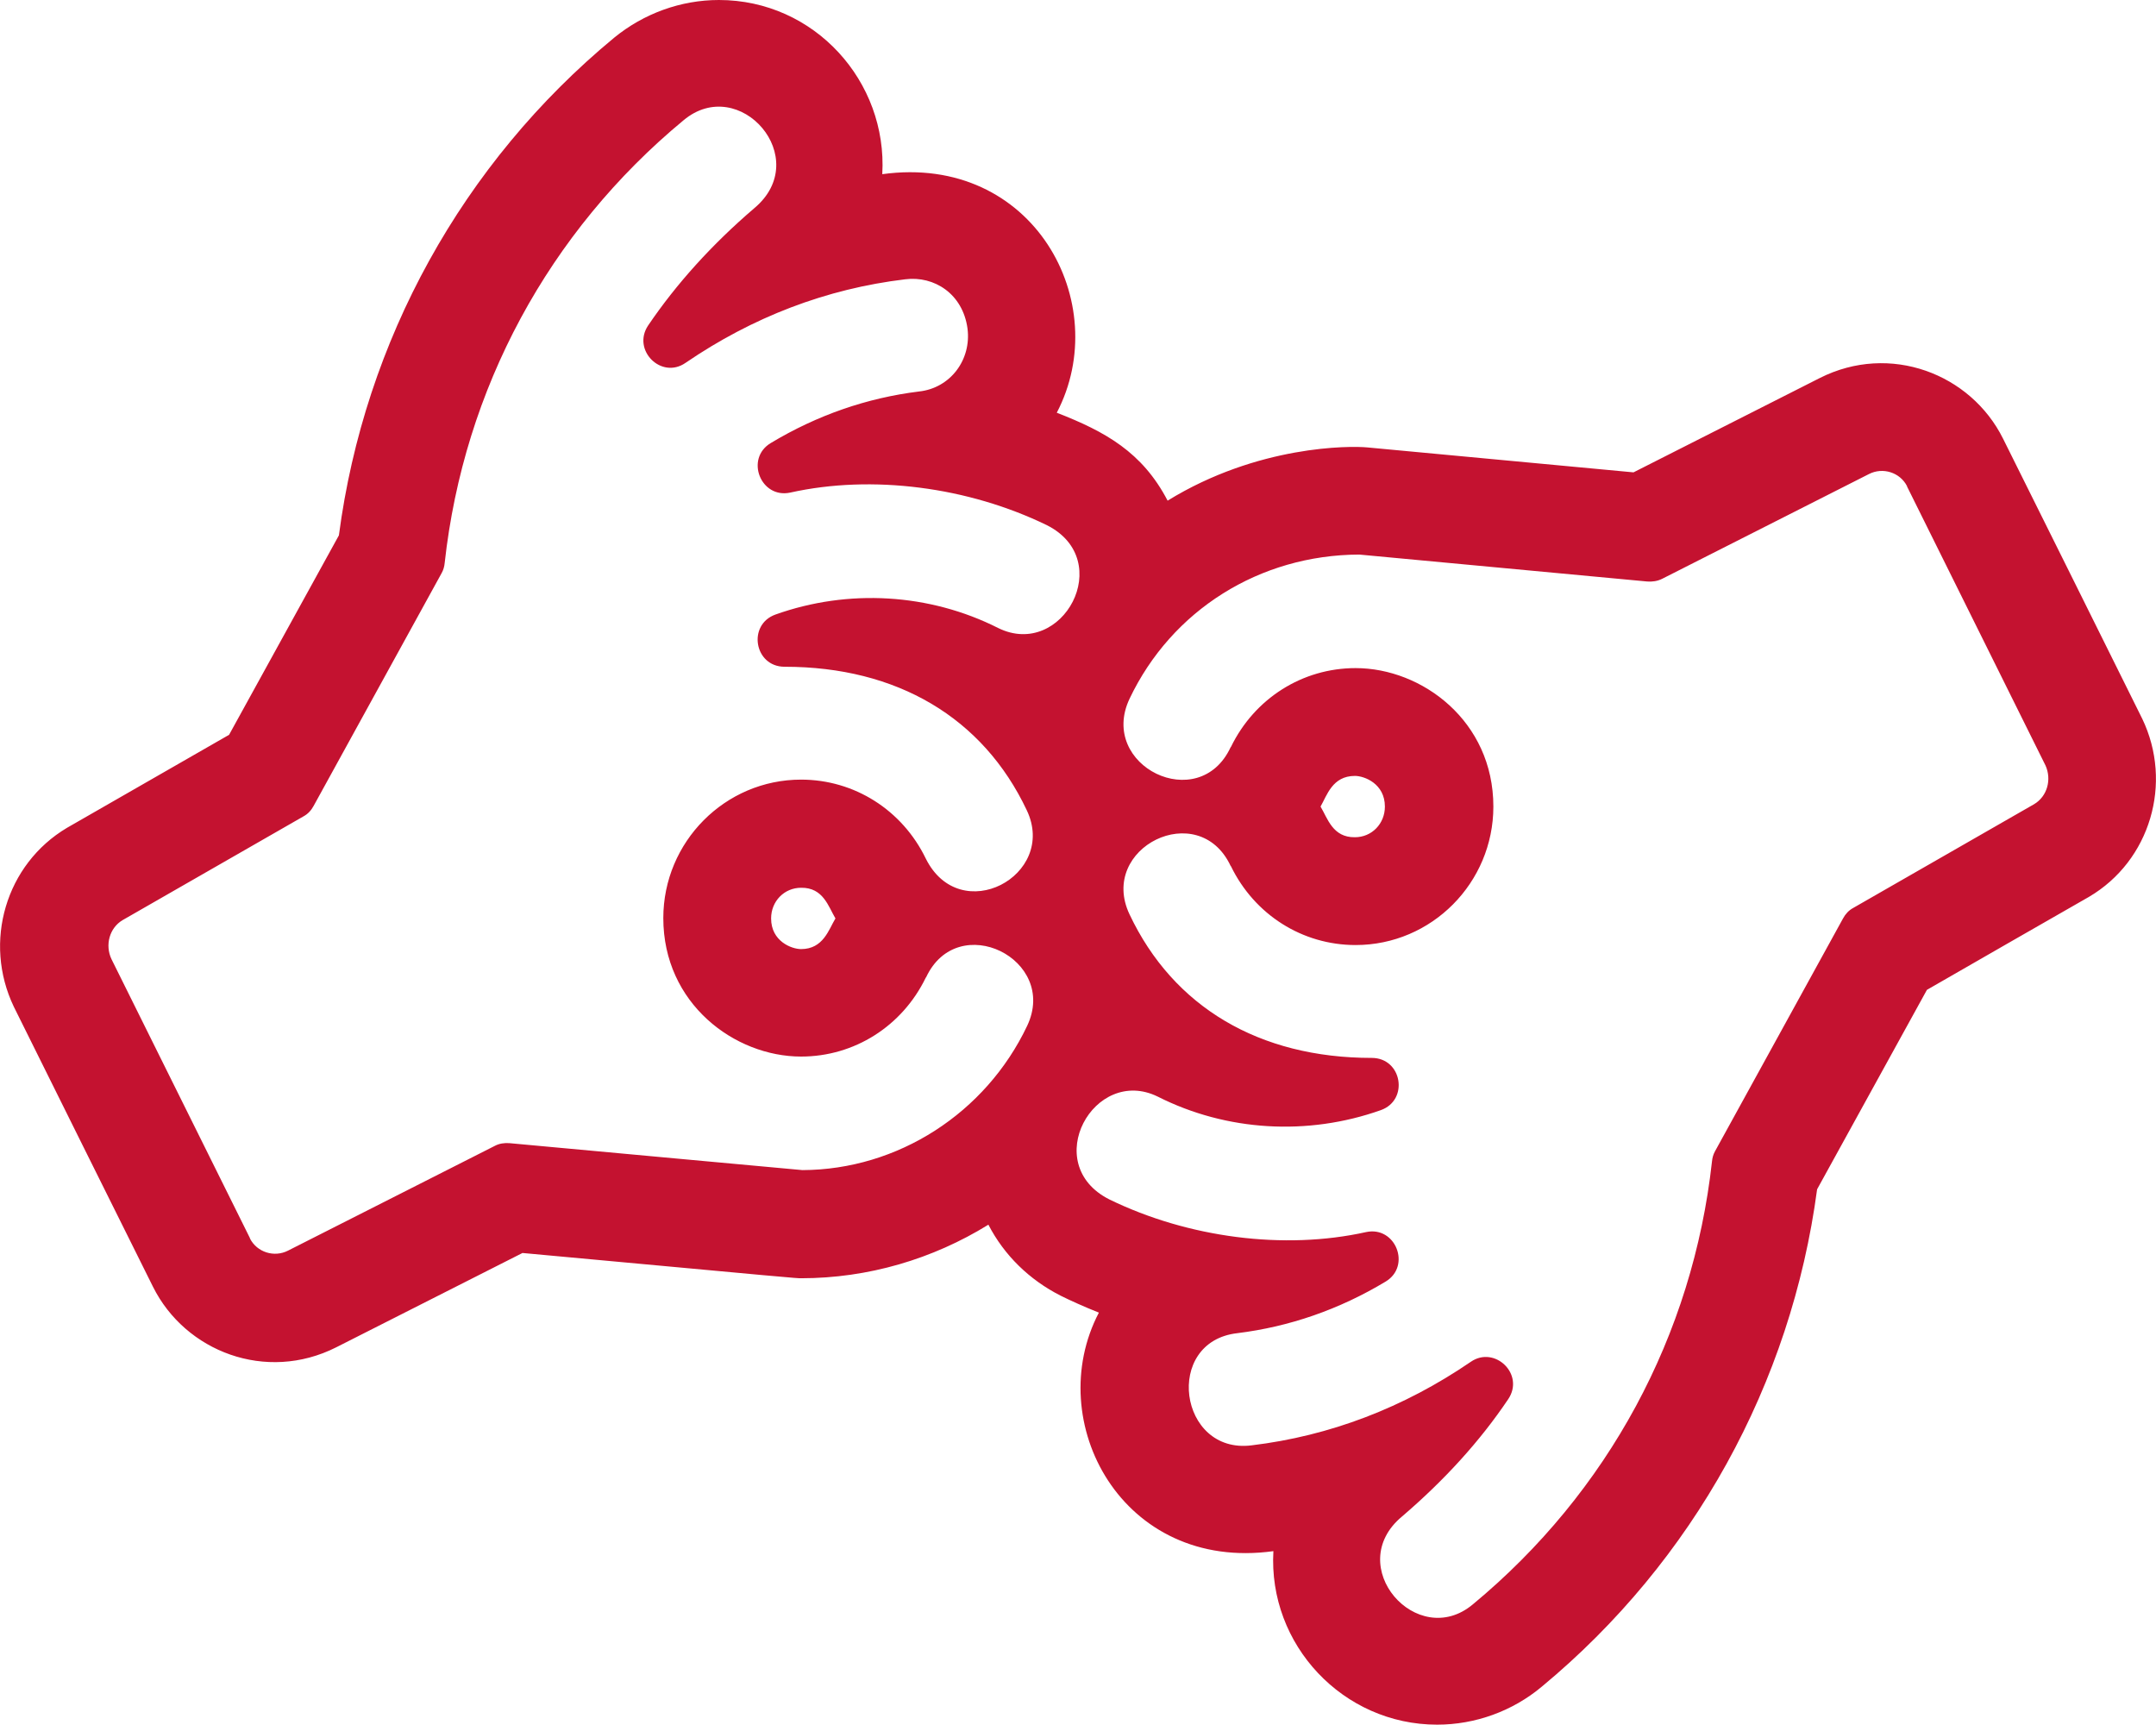<svg xmlns="http://www.w3.org/2000/svg" viewBox="0 0 640 512"><path d="M635.9 213.3c0-.1-41.3-83.1-41.3-83.1-9.6-19.3-33.6-28.5-54.4-18l-55.3 28-79-7.4c-5.1-.5-32.5-.7-59.3 15.8-7.5-14.4-18.5-20.5-32.9-26.1 17-32.5-6.9-77-51.8-70.8C263.5 24.2 241.8 0 213.4 0c-11.3 0-22.3 4-31.1 11.2-45 37.2-74.1 89.9-81.7 147.7L68 218.1l-48.1 27.6c-18.2 10.8-25 33.9-15.8 53.1 0 .1 41.3 83.1 41.3 83.1 9.6 19.3 33.6 28.5 54.4 18l55.3-28c81.1 7.5 81.2 7.5 82.7 7.5 19.9 0 39.1-5.7 55.6-15.9 4.7 9.1 12.2 16.4 21.5 21.1 2.6 1.3 7 3.3 11.3 5-16.9 32.3 6.9 77 51.8 70.8-1.6 27.8 20.7 51.5 48.6 51.5 11.3 0 22.4-4 31.1-11.3 45-37.3 74-89.9 81.7-147.6l32.6-59.2s48-27.6 48.1-27.6c18.2-10.7 25-33.8 15.8-52.9zm-339.6-26.9c-20.4-10.3-44.5-11.7-66.1-4-8.4 3-6.3 15.5 2.7 15.5 33.4 0 58.9 15.1 71.9 42.6 9.2 19.4-19.8 34.9-30 14.3-7-14.4-21.2-23.4-37-23.4-22.6 0-40.9 18.5-40.9 41.1 0 25.4 21.2 41.1 40.9 41.1 15.8 0 30-9 37-23.4 0 0 0-.1.1-.1 9.4-20.2 39.4-5.4 30 14.4-12.3 25.9-38.4 42.7-66.7 42.8-4.7-.4-64-5.9-87-8-1.5-.1-3 .1-4.3.8l-61.4 31.1c-4.1 2.1-9.2.5-11.3-3.6v-.1l-41.1-82.8c-2-4.2-.6-9.3 3.3-11.6l53.7-30.8c1.3-.7 2.3-1.8 3-3.1l38-69.1c.5-.9.8-1.9.9-3 5.7-51.7 30.9-98.3 70.9-131.4 16.6-13.9 38.7 11.3 21 26.1-12.5 10.7-23.1 22.4-31.5 34.8-4.9 7.3 3.9 16.1 11.1 11.1 19.9-13.6 41.8-22 65.2-24.8 8.6-1.1 17.1 4.3 18.5 14.6 1.2 9.3-5.1 17.7-14.4 18.7-15.4 1.9-30.2 7-44 15.3-7.7 4.6-3 16.6 5.8 14.7 24.3-5.4 52.8-1.7 76.2 9.7 20.6 10.4 4.6 39.9-14.5 30.5zM248 272.6c-2 3.3-3.6 9.1-10.2 9.1-2.8 0-8.9-2.3-8.9-9.1 0-5.1 3.9-9.1 8.9-9.1 6.6-.1 8.1 5.6 10.2 9.1zm355.8-33.9l-53.7 30.8c-1.3.7-2.3 1.8-3 3.1l-38 69.1c-.5.9-.8 1.9-.9 3-5.7 51.7-30.9 98.3-71 131.5-16.5 13.8-38.7-11.4-21-26.1 12.5-10.7 23.1-22.3 31.5-34.8 5-7.4-4-16-11.1-11.1-19.9 13.6-41.8 22-65.1 24.8-21.6 2.7-26.2-30.8-4.2-33.3 15.4-1.9 30.2-7 44-15.3 7.7-4.6 3-16.6-5.8-14.7-24.3 5.4-52.8 1.7-76.2-9.7-20.8-10.5-4.5-39.8 14.4-30.5 20.4 10.3 44.5 11.7 66.2 4 8.4-3 6.3-15.5-2.7-15.5-33.4 0-58.9-15.1-71.9-42.6-9.4-19.8 20.5-34.6 30-14.4l.1.1c7 14.4 21.2 23.4 37 23.4 22.6 0 40.9-18.5 40.9-41.1 0-25.4-21.2-41.1-40.9-41.1-15.8 0-30 9-37 23.4l-.1.1c-9.4 20.2-39.4 5.5-30-14.4 12.5-26.3 38.6-42.7 68.2-42.8l85.5 8c1.5.1 3-.1 4.4-.8l61.4-31.1c4.1-2.1 9.2-.5 11.3 3.6v.1l41.1 82.8c1.9 4.2.5 9.2-3.4 11.5zm-211.8.7c1.9-3.3 3.5-9.1 10.2-9.1 2.8 0 8.9 2.3 8.9 9.1 0 5.1-3.9 9.1-8.9 9.1-6.6.1-8.1-5.6-10.2-9.1z" fill="#c41230"/></svg>